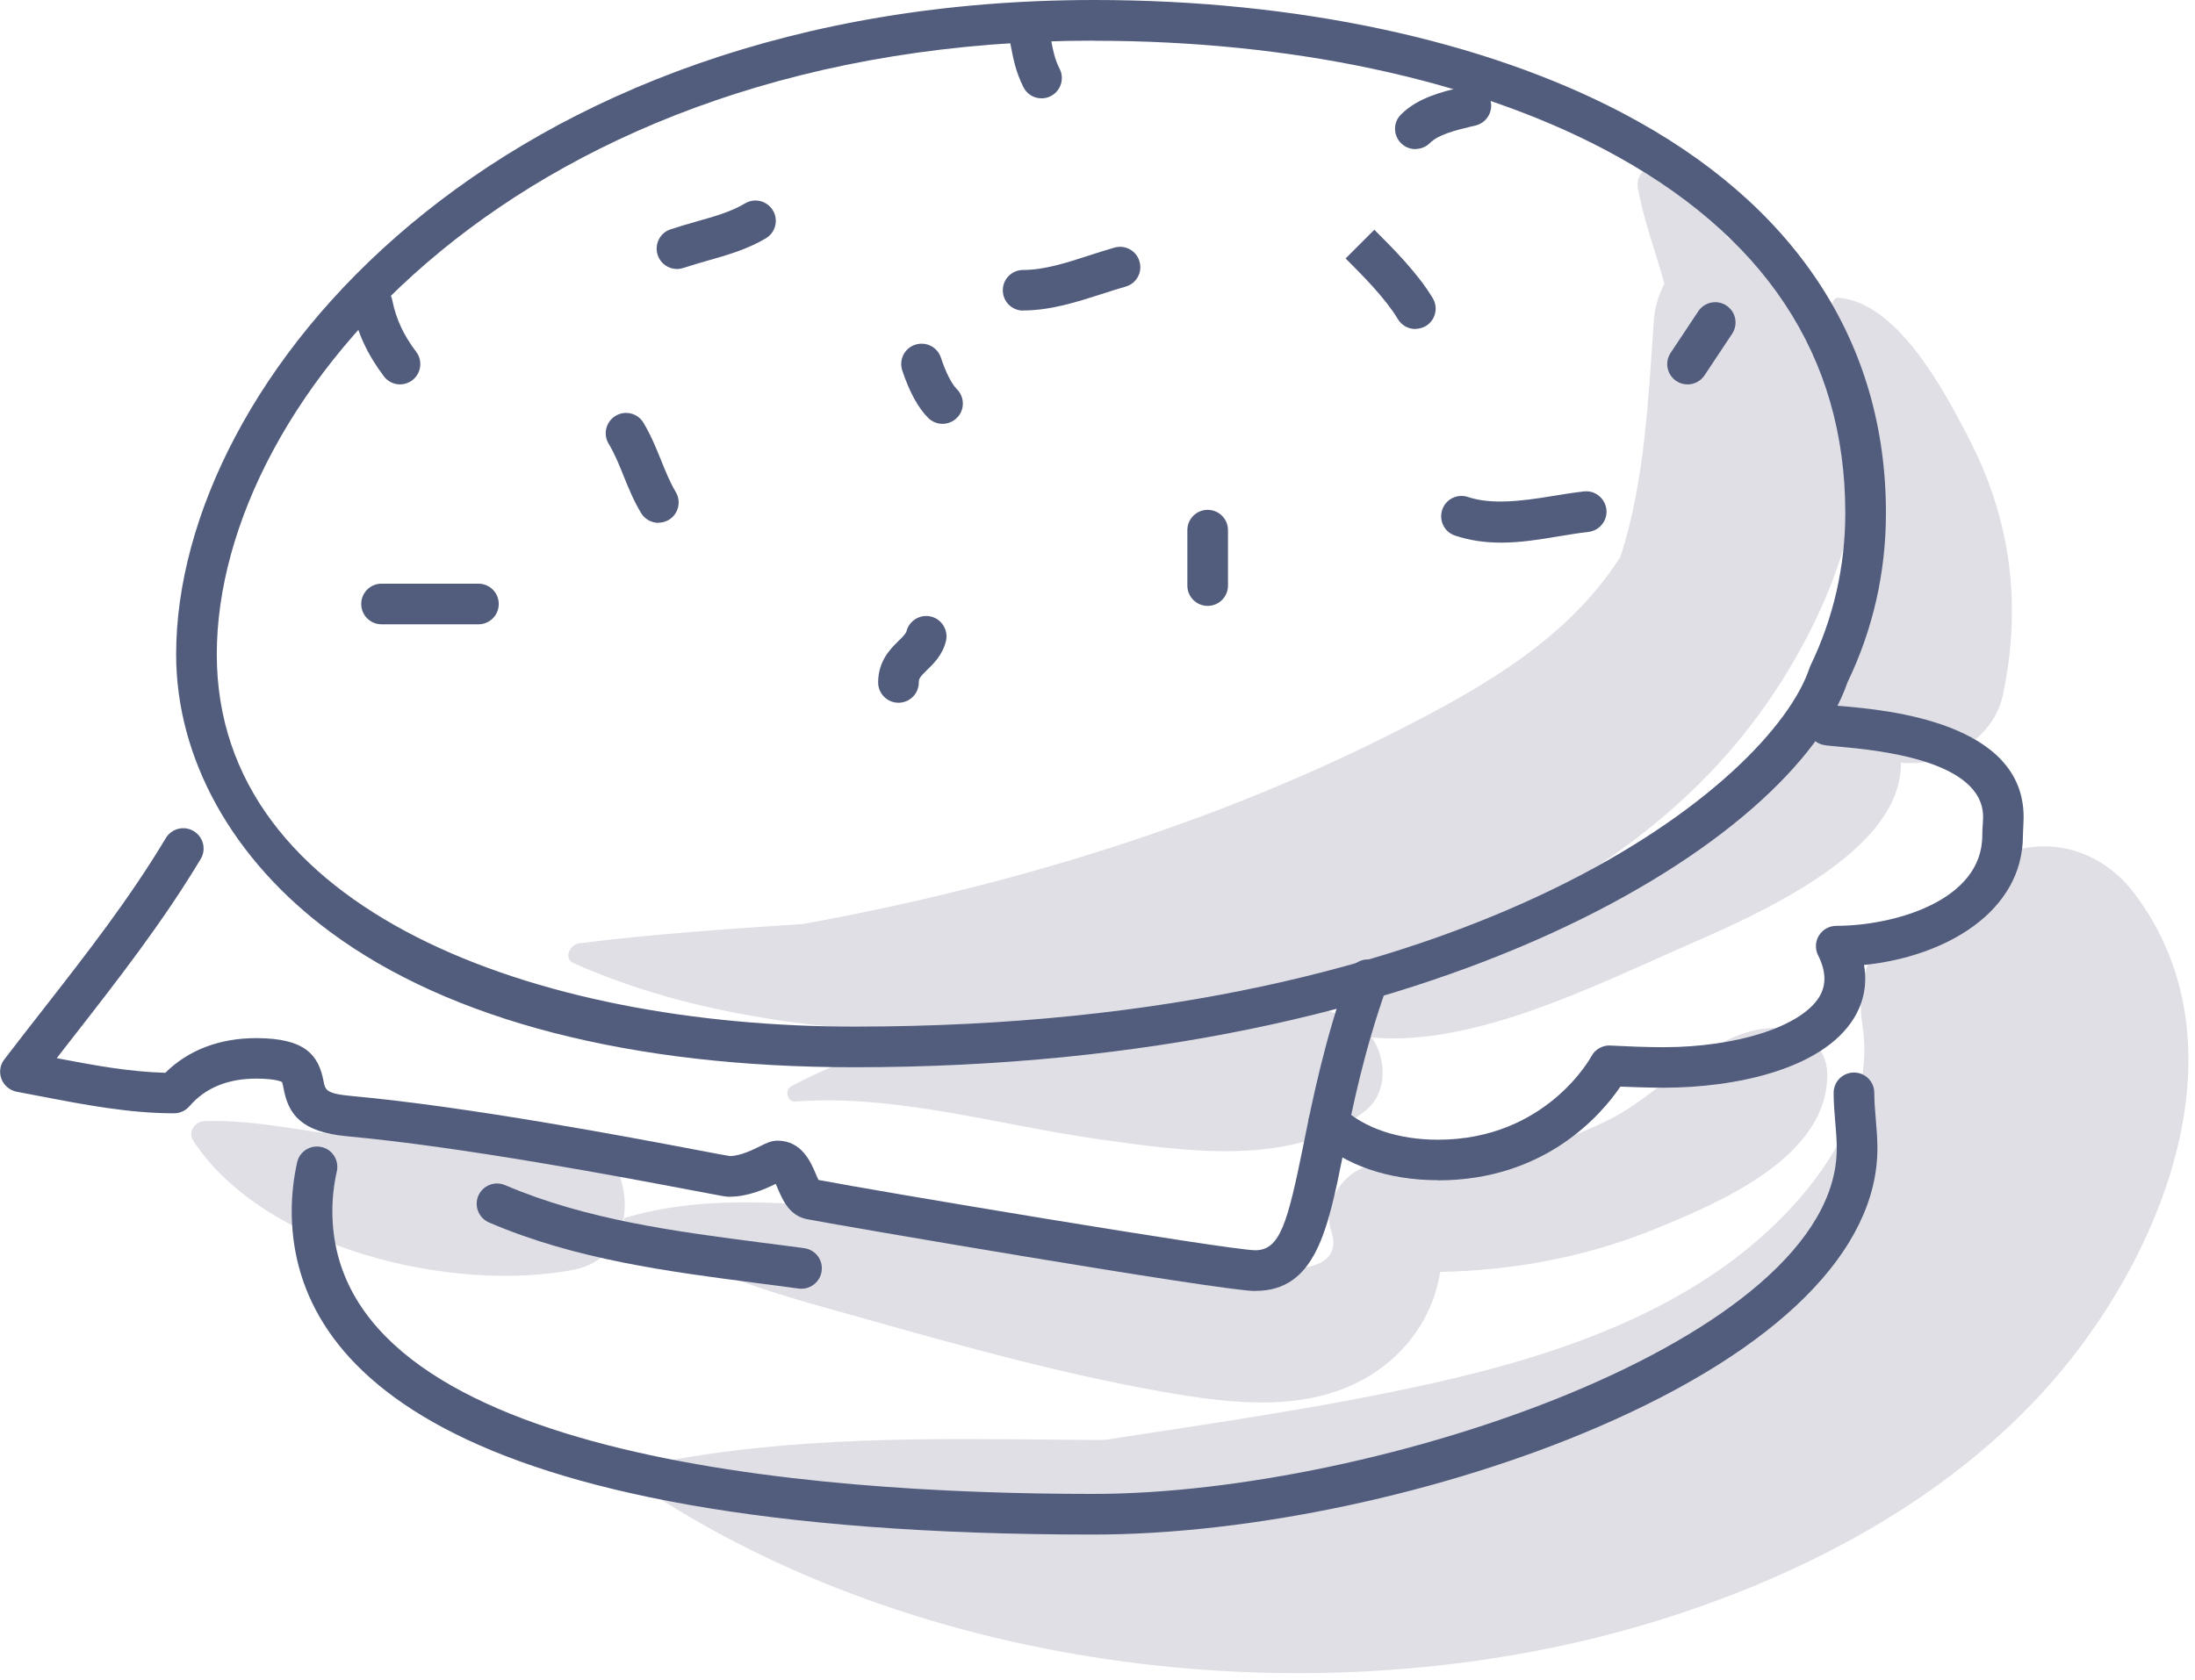 <?xml version="1.0" encoding="UTF-8"?>
<svg xmlns="http://www.w3.org/2000/svg" width="162" height="124" viewBox="0 0 162 124" fill="none">
  <g clip-path="url(#clip0_34_2)">
    <path d="M133.799 20.5C132.229 18.06 129.789 17.21 127.529 17.58C126.279 15.47 124.669 13.68 122.619 12.52C121.659 11.98 120.699 12.87 120.879 13.86C121.319 16.32 122.199 18.59 122.839 20.95C122.419 21.75 122.129 22.66 122.059 23.68C121.659 29.36 121.399 35.57 119.589 41.12C115.789 47.06 109.699 50.6 103.269 53.88C89.649 60.82 74.449 65.47 59.229 68.22C53.719 68.58 48.209 68.95 42.749 69.64C42.079 69.72 41.539 70.75 42.349 71.11C52.549 75.67 64.529 76.48 75.619 76.33C86.509 76.18 97.819 73.83 107.769 69.41C117.399 65.13 125.789 59.33 131.489 50.29C137.219 41.2 139.959 30.12 133.789 20.51L133.799 20.5Z" fill="#E0DFE6"></path>
    <path d="M140.01 54.52C139.5 52.83 137.9 52.05 136.22 52.37C132.85 53.02 131.45 55.92 128.74 57.83C125.59 60.05 122.17 61.96 118.85 63.92C112.63 67.59 106.12 71.12 99.73 74.47C99.48 74.6 99.33 74.84 99.26 75.1C95.99 73.62 93.32 74.22 89.63 74.55C85.56 74.92 81.49 75.29 77.42 75.59C70.51 76.1 64.57 76.89 58.4 80.19C57.88 80.47 58.1 81.37 58.71 81.32C66.15 80.76 73.85 83.1 81.2 84.12C87.54 85 95.62 86.23 100.82 81.96C102.4 80.67 102.35 78.2 101.24 76.59C108.56 77.27 117.31 72.96 123.64 70.17C129.16 67.73 142.4 62.38 140.01 54.52Z" fill="#E0DFE6"></path>
    <path d="M131.47 75.91C126.71 75.56 122.9 80.59 118.8 82.64C113.5 85.29 107.92 86.26 102.03 85.96C99.549 85.84 97.499 88.57 98.26 90.92C99.919 96.07 87.019 92.58 85.219 92.27C80.939 91.54 76.669 90.85 72.35 90.41C64.04 89.56 54.309 87.47 46.15 89.9C46.069 89.93 46.01 90.05 46.09 90.12C51.099 94 57.969 95.71 63.98 97.4C71.139 99.42 78.309 101.41 85.65 102.72C90.96 103.66 96.96 104.44 101.66 101.19C104.22 99.42 105.85 96.77 106.29 93.9C111.73 93.8 117.15 92.78 122.2 90.71C127.06 88.72 134.9 85.38 134.86 79.3C134.85 77.37 133.32 76.05 131.48 75.92L131.47 75.91Z" fill="#E0DFE6"></path>
    <path d="M152 73.75C150.96 63.15 135.8 65 137.46 75.72C138.6 83.12 132.34 90.02 126.74 93.86C120.54 98.11 113.17 100.44 105.89 102.08C88.63 105.97 70.82 106.78 53.89 112.3C53.33 112.48 53.22 113.43 53.89 113.55C64.75 115.62 76.22 116.38 87.28 116.51C97.23 116.63 107.55 115.84 117.21 113.34C134.88 108.77 153.99 93.99 152.01 73.75H152Z" fill="#E0DFE6"></path>
    <path d="M145.239 32.21C143.389 28.7 140.039 22.34 135.679 21.98C135.469 21.96 135.329 22.13 135.259 22.3C133.879 25.66 136.259 29.69 136.659 33.19C137.239 38.24 136.539 43.01 134.739 47.75C133.899 49.97 134.899 52.74 136.479 54.35C137.879 55.77 139.289 56.39 141.269 56.34C144.109 56.26 147.179 54.3 147.809 51.36C149.239 44.68 148.429 38.29 145.229 32.22L145.239 32.21Z" fill="#E0DFE6"></path>
    <path d="M40.88 83.29C36.429 83.34 32.069 84.27 27.599 84.04C23.41 83.82 19.27 82.61 15.079 82.77C14.389 82.8 13.839 83.57 14.259 84.21C19.529 92.25 33.4 95.44 42.3 93.75C48.26 92.62 46.8 83.21 40.88 83.29Z" fill="#E0DFE6"></path>
    <path d="M157.509 65.94C154.759 62.3 150.279 61.62 147.129 63.49C147.179 63.41 147.219 63.33 147.269 63.25C145.289 64.1 144.219 66.2 143.779 68.26C143.769 68.31 143.759 68.36 143.749 68.41C143.659 68.85 143.589 69.29 143.559 69.72C142.869 79.5 141.249 86.95 133.249 93.36C126.289 98.94 117.919 102.12 109.319 104.1C89.239 108.72 68.479 104.02 48.349 108.02C47.259 108.24 47.249 109.71 48.059 110.24C69.059 123.88 98.509 127.01 122.319 119.65C133.479 116.2 144.539 110.32 152.119 101.23C159.939 91.84 165.749 76.83 157.509 65.94Z" fill="#E0DFE6"></path>
    <path d="M63.05 78.79C46.58 78.79 33.2 75.34 24.37 68.8C17.14 63.45 13 55.99 13 48.31C13 28.06 36.55 0 80.77 0C95.67 0 109.51 2.96 119.76 8.35C132.47 15.03 139.19 25.24 139.19 37.87C139.19 42.25 138.24 46.46 136.35 50.38C132.41 61.87 106.48 78.79 63.06 78.79H63.05ZM80.77 3C38.51 3 16 29.31 16 48.31C16 67.31 39.63 75.79 63.06 75.79C109.19 75.79 130.77 57.62 133.54 49.34C133.56 49.28 133.58 49.22 133.61 49.16C135.32 45.62 136.19 41.82 136.19 37.87C136.19 26.26 130.19 17.22 118.37 11.01C108.55 5.85 95.2 3.01 80.78 3.01L80.77 3Z" fill="#525D7D"></path>
    <path d="M92.65 95.31C90.14 95.31 61.13 90.33 59.53 90C58.26 89.74 57.76 88.58 57.43 87.81C57.38 87.69 57.31 87.54 57.25 87.4C56.45 87.79 55.21 88.35 53.81 88.35C53.59 88.35 53.5 88.34 51.1 87.88C46.04 86.92 34.18 84.67 25.64 83.89C22.22 83.58 21.28 82.25 20.93 80.36C20.9 80.2 20.85 79.95 20.82 79.89C20.82 79.89 20.46 79.63 18.91 79.63C16.8 79.63 15.14 80.32 13.98 81.67C13.69 82 13.28 82.19 12.84 82.19C9.54 82.19 6.25 81.56 3.08 80.95C2.47 80.83 1.85 80.71 1.24 80.6C0.73 80.5 0.3 80.15 0.11 79.66C-0.08 79.17 0 78.62 0.32 78.21C1.24 77.01 2.16 75.83 3.08 74.65C6.4 70.4 9.53 66.39 12.24 61.87C12.67 61.16 13.59 60.93 14.3 61.36C15.01 61.79 15.24 62.71 14.81 63.42C12 68.1 8.67 72.37 5.44 76.51C5.02 77.04 4.61 77.58 4.19 78.12C6.94 78.65 9.57 79.13 12.2 79.2C13.9 77.52 16.2 76.64 18.91 76.64C22.54 76.64 23.52 77.91 23.88 79.82C24 80.45 24.05 80.74 25.92 80.91C34.6 81.7 46.56 83.97 51.66 84.94C52.7 85.14 53.61 85.31 53.89 85.35C54.68 85.32 55.53 84.9 56.1 84.62C56.58 84.38 56.93 84.21 57.38 84.21C59.16 84.21 59.83 85.78 60.19 86.62C60.25 86.77 60.34 86.97 60.41 87.11C64.28 87.86 90.72 92.3 92.65 92.3C94.47 92.3 95.03 90.29 96.19 84.56C96.89 81.08 97.77 76.75 99.53 71.83C99.81 71.05 100.67 70.64 101.45 70.92C102.23 71.2 102.64 72.06 102.36 72.84C100.67 77.56 99.82 81.77 99.14 85.15C98 90.82 97.09 95.3 92.66 95.3L92.65 95.31Z" fill="#525D7D"></path>
    <path d="M106.131 87.13C102.441 87.13 99.221 86.01 97.041 83.98C96.431 83.41 96.401 82.46 96.971 81.86C97.541 81.26 98.491 81.22 99.091 81.79C100.711 83.3 103.211 84.14 106.131 84.14C114.111 84.14 117.421 78.04 117.451 77.98C117.731 77.45 118.321 77.13 118.921 77.19C120.111 77.25 121.441 77.31 122.771 77.31C128.181 77.31 132.911 75.79 134.261 73.61C134.801 72.73 134.781 71.72 134.181 70.52C133.951 70.06 133.971 69.5 134.251 69.06C134.521 68.62 135.011 68.35 135.531 68.35C139.701 68.35 146.301 66.54 146.301 61.68C146.301 61.45 146.311 61.2 146.331 60.95C146.341 60.74 146.361 60.53 146.361 60.31C146.361 56.07 138.341 55.36 135.701 55.12C135.081 55.06 134.791 55.04 134.561 54.99C133.751 54.81 133.241 54.01 133.421 53.2C133.601 52.39 134.391 51.88 135.211 52.06C135.331 52.08 135.601 52.1 135.961 52.13C139.271 52.42 149.351 53.32 149.351 60.31C149.351 60.59 149.331 60.87 149.321 61.14C149.311 61.33 149.301 61.51 149.301 61.68C149.301 67.32 143.581 70.63 137.571 71.24C137.871 72.94 137.381 74.27 136.821 75.18C134.481 78.96 128.041 80.3 122.781 80.3C121.691 80.3 120.621 80.26 119.591 80.22C118.221 82.24 114.071 87.14 106.131 87.14V87.13Z" fill="#525D7D"></path>
    <path d="M80.69 113.29C31.79 113.29 21.53 100.3 21.53 89.41C21.53 88.2 21.67 86.99 21.93 85.81C22.11 85 22.91 84.5 23.73 84.68C24.54 84.86 25.04 85.67 24.86 86.48C24.64 87.44 24.53 88.42 24.53 89.41C24.53 107.58 59.72 110.29 80.69 110.29C101.66 110.29 135.56 98.86 135.56 84.78C135.56 84.16 135.51 83.53 135.45 82.85C135.39 82.15 135.33 81.42 135.33 80.68C135.33 79.85 136 79.18 136.83 79.18C137.66 79.18 138.33 79.85 138.33 80.68C138.33 81.3 138.38 81.93 138.44 82.61C138.5 83.31 138.56 84.04 138.56 84.78C138.56 92.31 131.24 99.62 117.94 105.35C106.58 110.25 92.3 113.29 80.68 113.29H80.69Z" fill="#525D7D"></path>
    <path d="M59.16 95.14C59.09 95.14 59.02 95.14 58.95 95.13C57.94 94.99 56.93 94.86 55.92 94.73C49.31 93.87 42.47 92.99 36.09 90.25C35.33 89.92 34.98 89.04 35.3 88.28C35.63 87.52 36.51 87.17 37.27 87.49C43.27 90.06 49.9 90.92 56.31 91.75C57.33 91.88 58.35 92.01 59.36 92.15C60.18 92.26 60.76 93.02 60.64 93.84C60.54 94.59 59.89 95.14 59.16 95.14Z" fill="#525D7D"></path>
    <path d="M35.31 46.09H28.16C27.33 46.09 26.66 45.42 26.66 44.59C26.66 43.76 27.33 43.09 28.16 43.09H35.31C36.14 43.09 36.81 43.76 36.81 44.59C36.81 45.42 36.14 46.09 35.31 46.09Z" fill="#525D7D"></path>
    <path d="M48.601 38.6C48.091 38.6 47.591 38.34 47.311 37.87C46.741 36.92 46.371 35.99 46.011 35.1C45.681 34.28 45.371 33.51 44.921 32.76C44.491 32.05 44.721 31.13 45.431 30.7C46.141 30.27 47.061 30.5 47.491 31.21C48.061 32.17 48.431 33.09 48.791 33.98C49.121 34.8 49.431 35.57 49.871 36.32C50.301 37.03 50.071 37.95 49.361 38.38C49.121 38.52 48.851 38.59 48.591 38.59L48.601 38.6Z" fill="#525D7D"></path>
    <path d="M49.961 19.86C49.331 19.86 48.751 19.46 48.541 18.83C48.281 18.04 48.701 17.19 49.491 16.93C50.131 16.72 50.781 16.53 51.411 16.35C52.731 15.98 53.971 15.63 54.981 15.02C55.691 14.59 56.611 14.82 57.041 15.53C57.471 16.24 57.241 17.16 56.531 17.59C55.171 18.4 53.681 18.83 52.231 19.24C51.641 19.41 51.041 19.58 50.441 19.78C50.281 19.83 50.121 19.86 49.971 19.86H49.961Z" fill="#525D7D"></path>
    <path d="M76.87 7.26C76.32 7.26 75.79 6.96 75.53 6.43C74.97 5.3 74.79 4.37 74.62 3.48C74.55 3.13 74.49 2.77 74.39 2.38C74.19 1.58 74.68 0.76 75.48 0.56C76.28 0.36 77.1 0.85 77.3 1.65C77.41 2.1 77.49 2.52 77.57 2.93C77.72 3.72 77.83 4.34 78.21 5.09C78.58 5.83 78.28 6.73 77.54 7.1C77.33 7.21 77.1 7.26 76.87 7.26Z" fill="#525D7D"></path>
    <path d="M75.511 22.93C74.681 22.93 74.011 22.26 74.011 21.43C74.011 20.6 74.681 19.93 75.511 19.93C77.061 19.93 78.691 19.41 80.411 18.85C81.021 18.65 81.631 18.46 82.251 18.28C83.041 18.05 83.881 18.51 84.101 19.31C84.331 20.11 83.871 20.94 83.071 21.16C82.491 21.33 81.911 21.51 81.331 21.7C79.461 22.3 77.531 22.92 75.511 22.92V22.93Z" fill="#525D7D"></path>
    <path d="M69.561 31.29C69.181 31.29 68.791 31.14 68.501 30.85C67.761 30.11 67.121 28.94 66.591 27.35C66.331 26.56 66.751 25.71 67.541 25.45C68.331 25.19 69.181 25.61 69.441 26.4C69.801 27.49 70.231 28.34 70.621 28.73C71.211 29.32 71.211 30.27 70.621 30.85C70.331 31.14 69.941 31.29 69.561 31.29Z" fill="#525D7D"></path>
    <path d="M104.461 11.01C104.081 11.01 103.691 10.86 103.401 10.57C102.811 9.98 102.811 9.03 103.401 8.45C104.631 7.22 106.401 6.79 107.821 6.44L108.191 6.35C109.001 6.15 109.811 6.64 110.011 7.44C110.211 8.24 109.721 9.06 108.921 9.26L108.541 9.35C107.431 9.62 106.161 9.93 105.531 10.56C105.241 10.85 104.851 11 104.471 11L104.461 11.01Z" fill="#525D7D"></path>
    <path d="M104.461 24.29C103.951 24.29 103.451 24.03 103.171 23.56C102.241 22.02 100.621 20.39 99.311 19.08L101.431 16.96C102.851 18.38 104.621 20.15 105.741 22.01C106.171 22.72 105.941 23.64 105.231 24.07C104.991 24.21 104.721 24.28 104.461 24.28V24.29Z" fill="#525D7D"></path>
    <path d="M89.131 44.73C88.301 44.73 87.631 44.06 87.631 43.23V39.14C87.631 38.31 88.301 37.64 89.131 37.64C89.961 37.64 90.631 38.31 90.631 39.14V43.23C90.631 44.06 89.961 44.73 89.131 44.73Z" fill="#525D7D"></path>
    <path d="M66.311 51.88C65.481 51.88 64.811 51.21 64.811 50.38C64.811 48.79 65.731 47.89 66.331 47.3C66.611 47.03 66.851 46.79 66.901 46.61C67.101 45.81 67.921 45.32 68.721 45.52C69.521 45.72 70.01 46.54 69.811 47.34C69.561 48.35 68.91 48.99 68.43 49.45C67.9 49.97 67.811 50.1 67.811 50.38C67.811 51.21 67.141 51.88 66.311 51.88Z" fill="#525D7D"></path>
    <path d="M110.78 40.06C109.55 40.06 108.44 39.89 107.39 39.54C106.6 39.28 106.18 38.43 106.44 37.64C106.7 36.85 107.55 36.43 108.34 36.69C110.05 37.26 112.23 37.01 114.52 36.63C115.31 36.5 116.11 36.37 116.9 36.28C117.71 36.18 118.46 36.78 118.56 37.61C118.65 38.43 118.06 39.17 117.23 39.27C116.49 39.35 115.75 39.48 115.01 39.6C113.65 39.83 112.23 40.06 110.78 40.06Z" fill="#525D7D"></path>
    <path d="M124.55 28.38C124.26 28.38 123.97 28.3 123.72 28.13C123.03 27.67 122.84 26.74 123.3 26.05L125.34 22.98C125.8 22.29 126.73 22.1 127.42 22.56C128.11 23.02 128.3 23.95 127.84 24.64L125.8 27.71C125.51 28.14 125.04 28.38 124.55 28.38Z" fill="#525D7D"></path>
    <path d="M29.53 28.38C29.07 28.38 28.62 28.17 28.33 27.78C27.1 26.14 26.38 24.58 26.01 22.75C25.85 21.94 26.37 21.15 27.19 20.98C28 20.82 28.79 21.34 28.95 22.16C29.23 23.54 29.77 24.72 30.72 25.98C31.22 26.64 31.08 27.58 30.42 28.08C30.15 28.28 29.83 28.38 29.52 28.38H29.53Z" fill="#525D7D"></path>
  </g>
  <defs>
    <clipPath id="clip0_34_2">
      <rect width="161.51" height="123.52" fill="white"></rect>
    </clipPath>
  </defs>
</svg>
